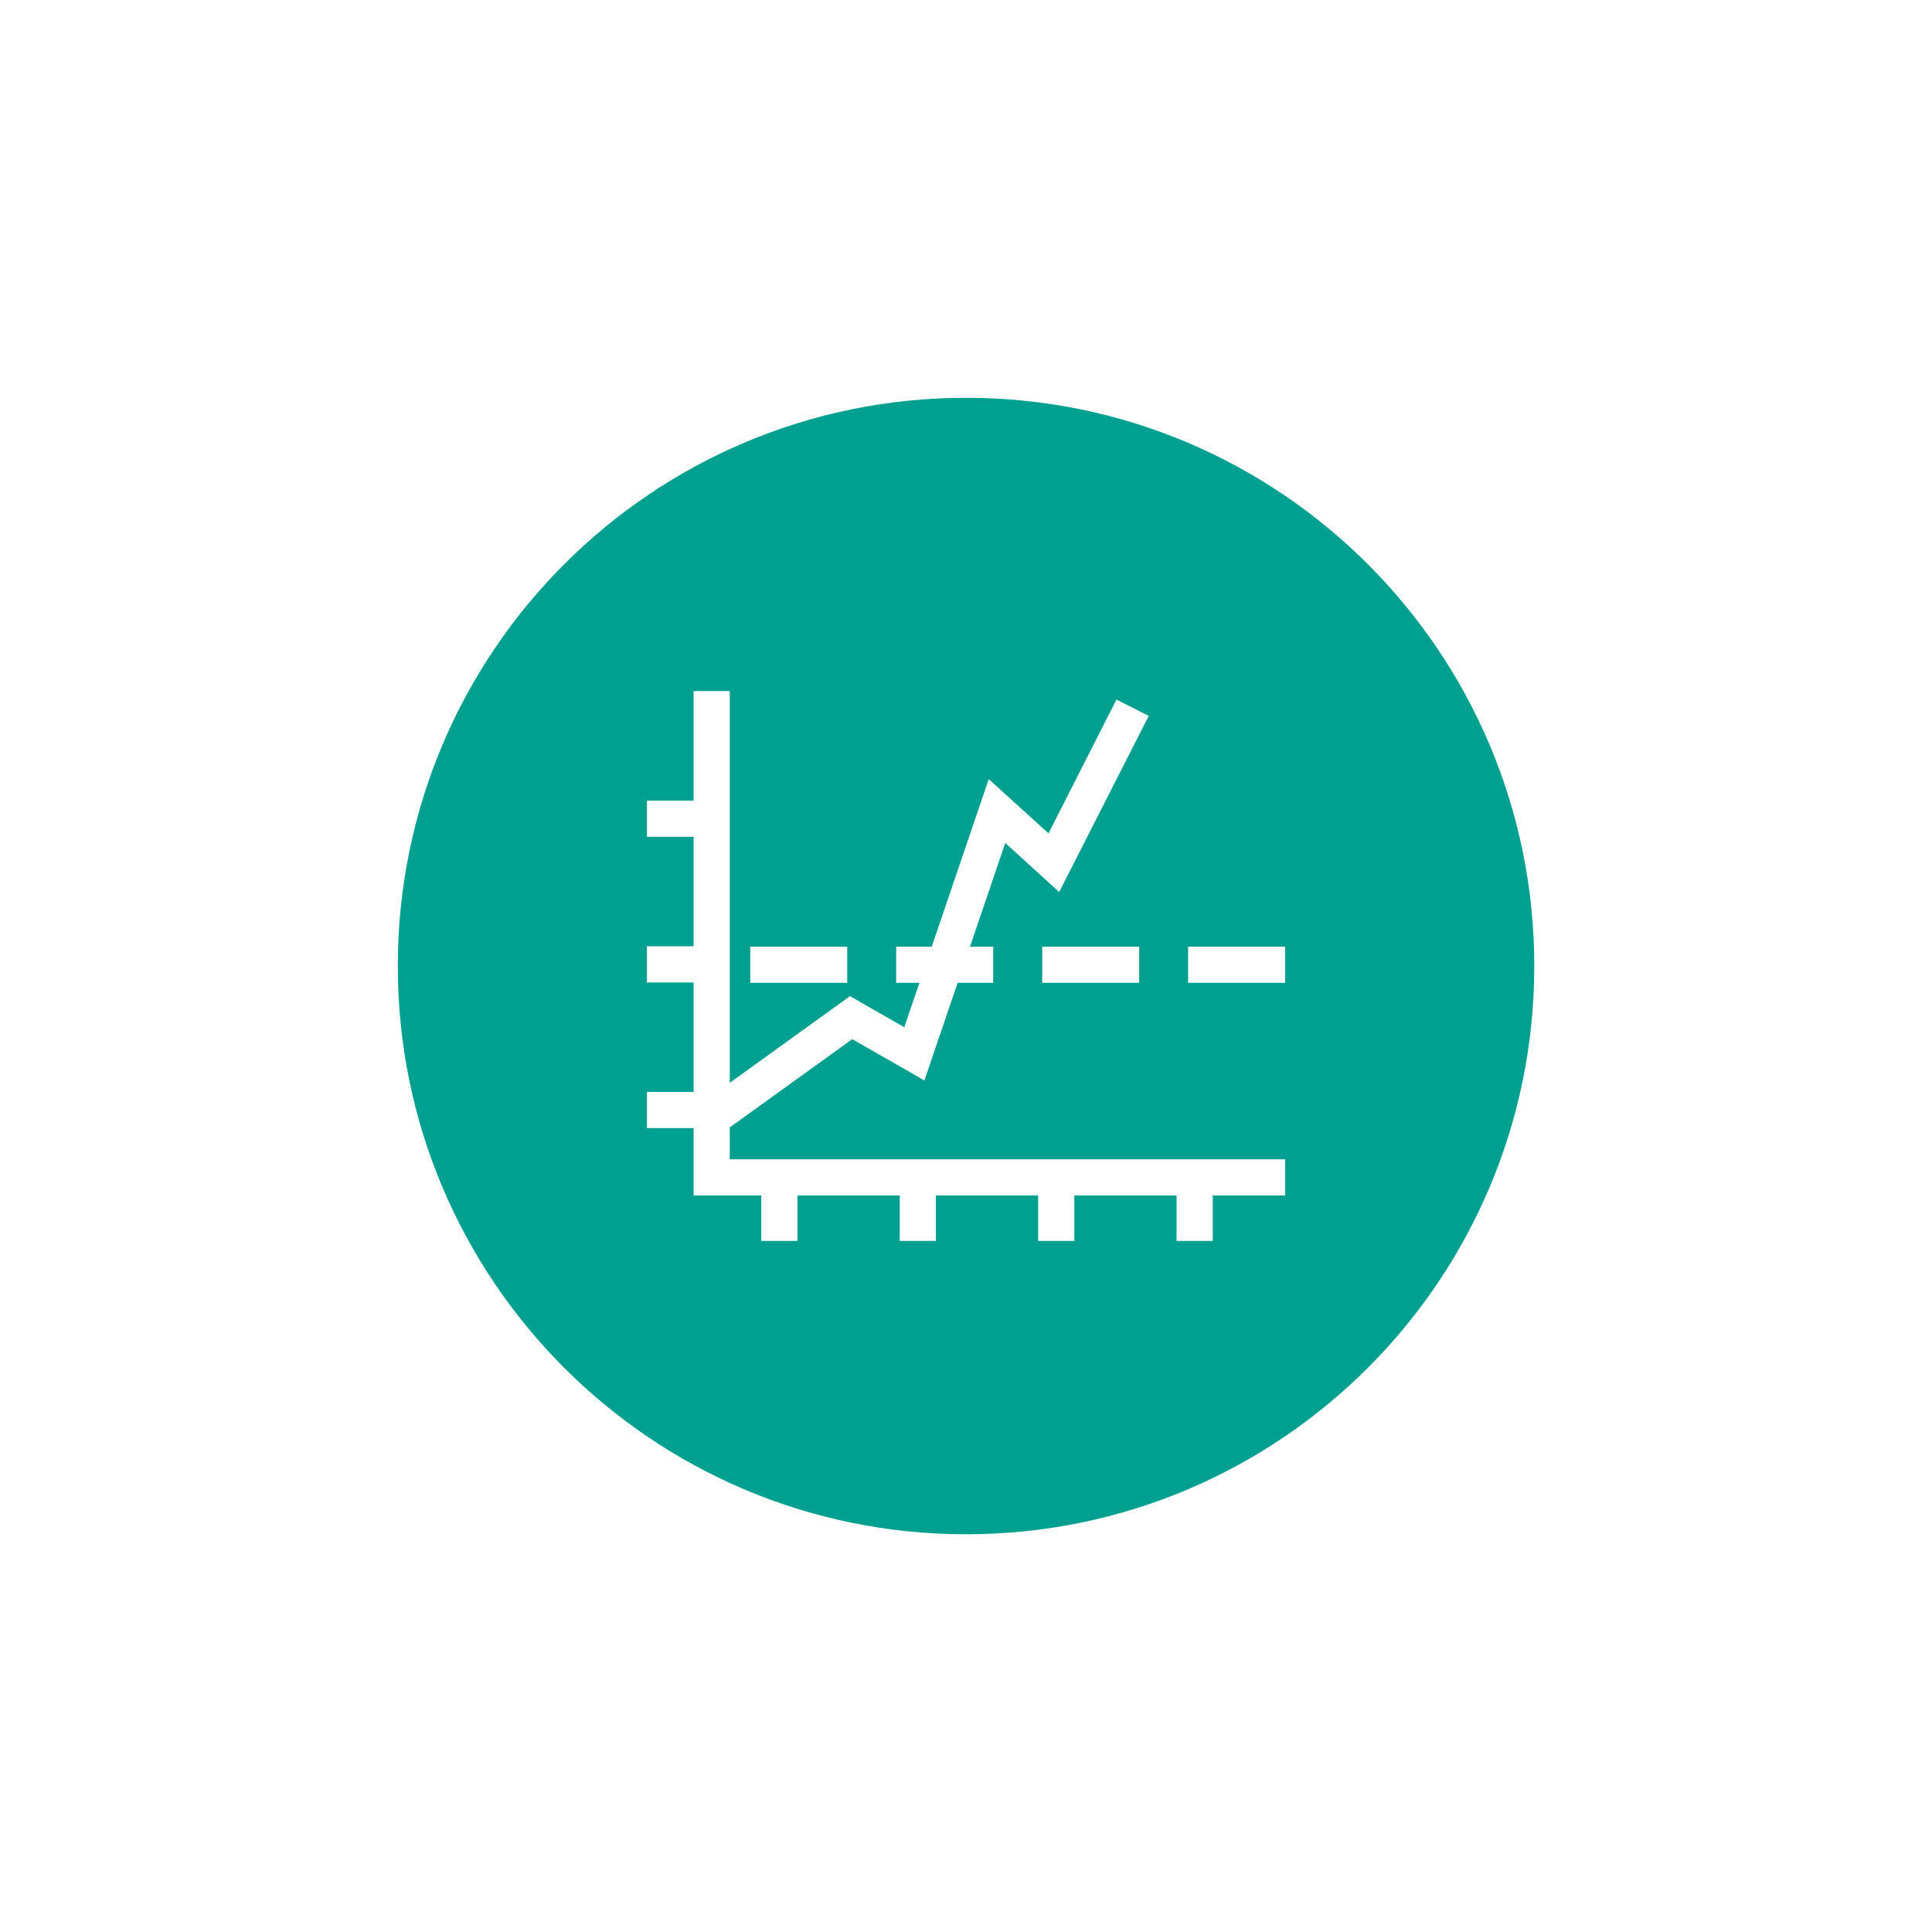 <?xml version="1.0" encoding="UTF-8"?><svg id="Layer_1" xmlns="http://www.w3.org/2000/svg" xmlns:xlink="http://www.w3.org/1999/xlink" viewBox="0 0 289.13 289.13"><defs><style>.cls-1{fill:none;}.cls-2{clip-path:url(#clippath);}.cls-3{fill:#fff;}.cls-4{fill:#00a091;}</style><clipPath id="clippath"><rect class="cls-1" width="289.13" height="289.13"/></clipPath></defs><rect class="cls-3" width="289.13" height="289.13"/><g class="cls-2"><path class="cls-4" d="m144.57,229.61c46.97,0,85.04-38.07,85.04-85.04s-38.07-85.04-85.04-85.04-85.04,38.07-85.04,85.04,38.07,85.04,85.04,85.04"/></g><polygon class="cls-3" points="109.21 168.72 127.54 155.51 138.34 161.69 143.31 147.08 148.63 147.08 148.63 141.67 145.16 141.67 150.44 126.15 158.51 133.49 171.91 107.14 167.09 104.69 156.91 124.72 147.97 116.6 139.44 141.67 134.12 141.67 134.12 147.08 137.6 147.08 135.33 153.73 127.2 149.08 109.21 162.05 109.21 103.42 103.8 103.42 103.8 119.82 96.82 119.82 96.82 125.23 103.8 125.23 103.8 141.61 96.82 141.61 96.82 147.03 103.8 147.03 103.8 163.41 96.82 163.41 96.82 168.82 103.8 168.82 103.8 178.9 113.93 178.9 113.93 185.71 119.34 185.71 119.34 178.9 134.65 178.9 134.65 185.71 140.06 185.71 140.06 178.9 155.36 178.9 155.36 185.71 160.78 185.71 160.78 178.9 176.08 178.9 176.08 185.71 181.49 185.71 181.49 178.9 192.32 178.9 192.32 173.49 109.21 173.49 109.21 168.72"/><rect class="cls-3" x="112.28" y="141.67" width="14.51" height="5.41"/><rect class="cls-3" x="155.97" y="141.67" width="14.51" height="5.41"/><rect class="cls-3" x="177.81" y="141.67" width="14.51" height="5.41"/></svg>